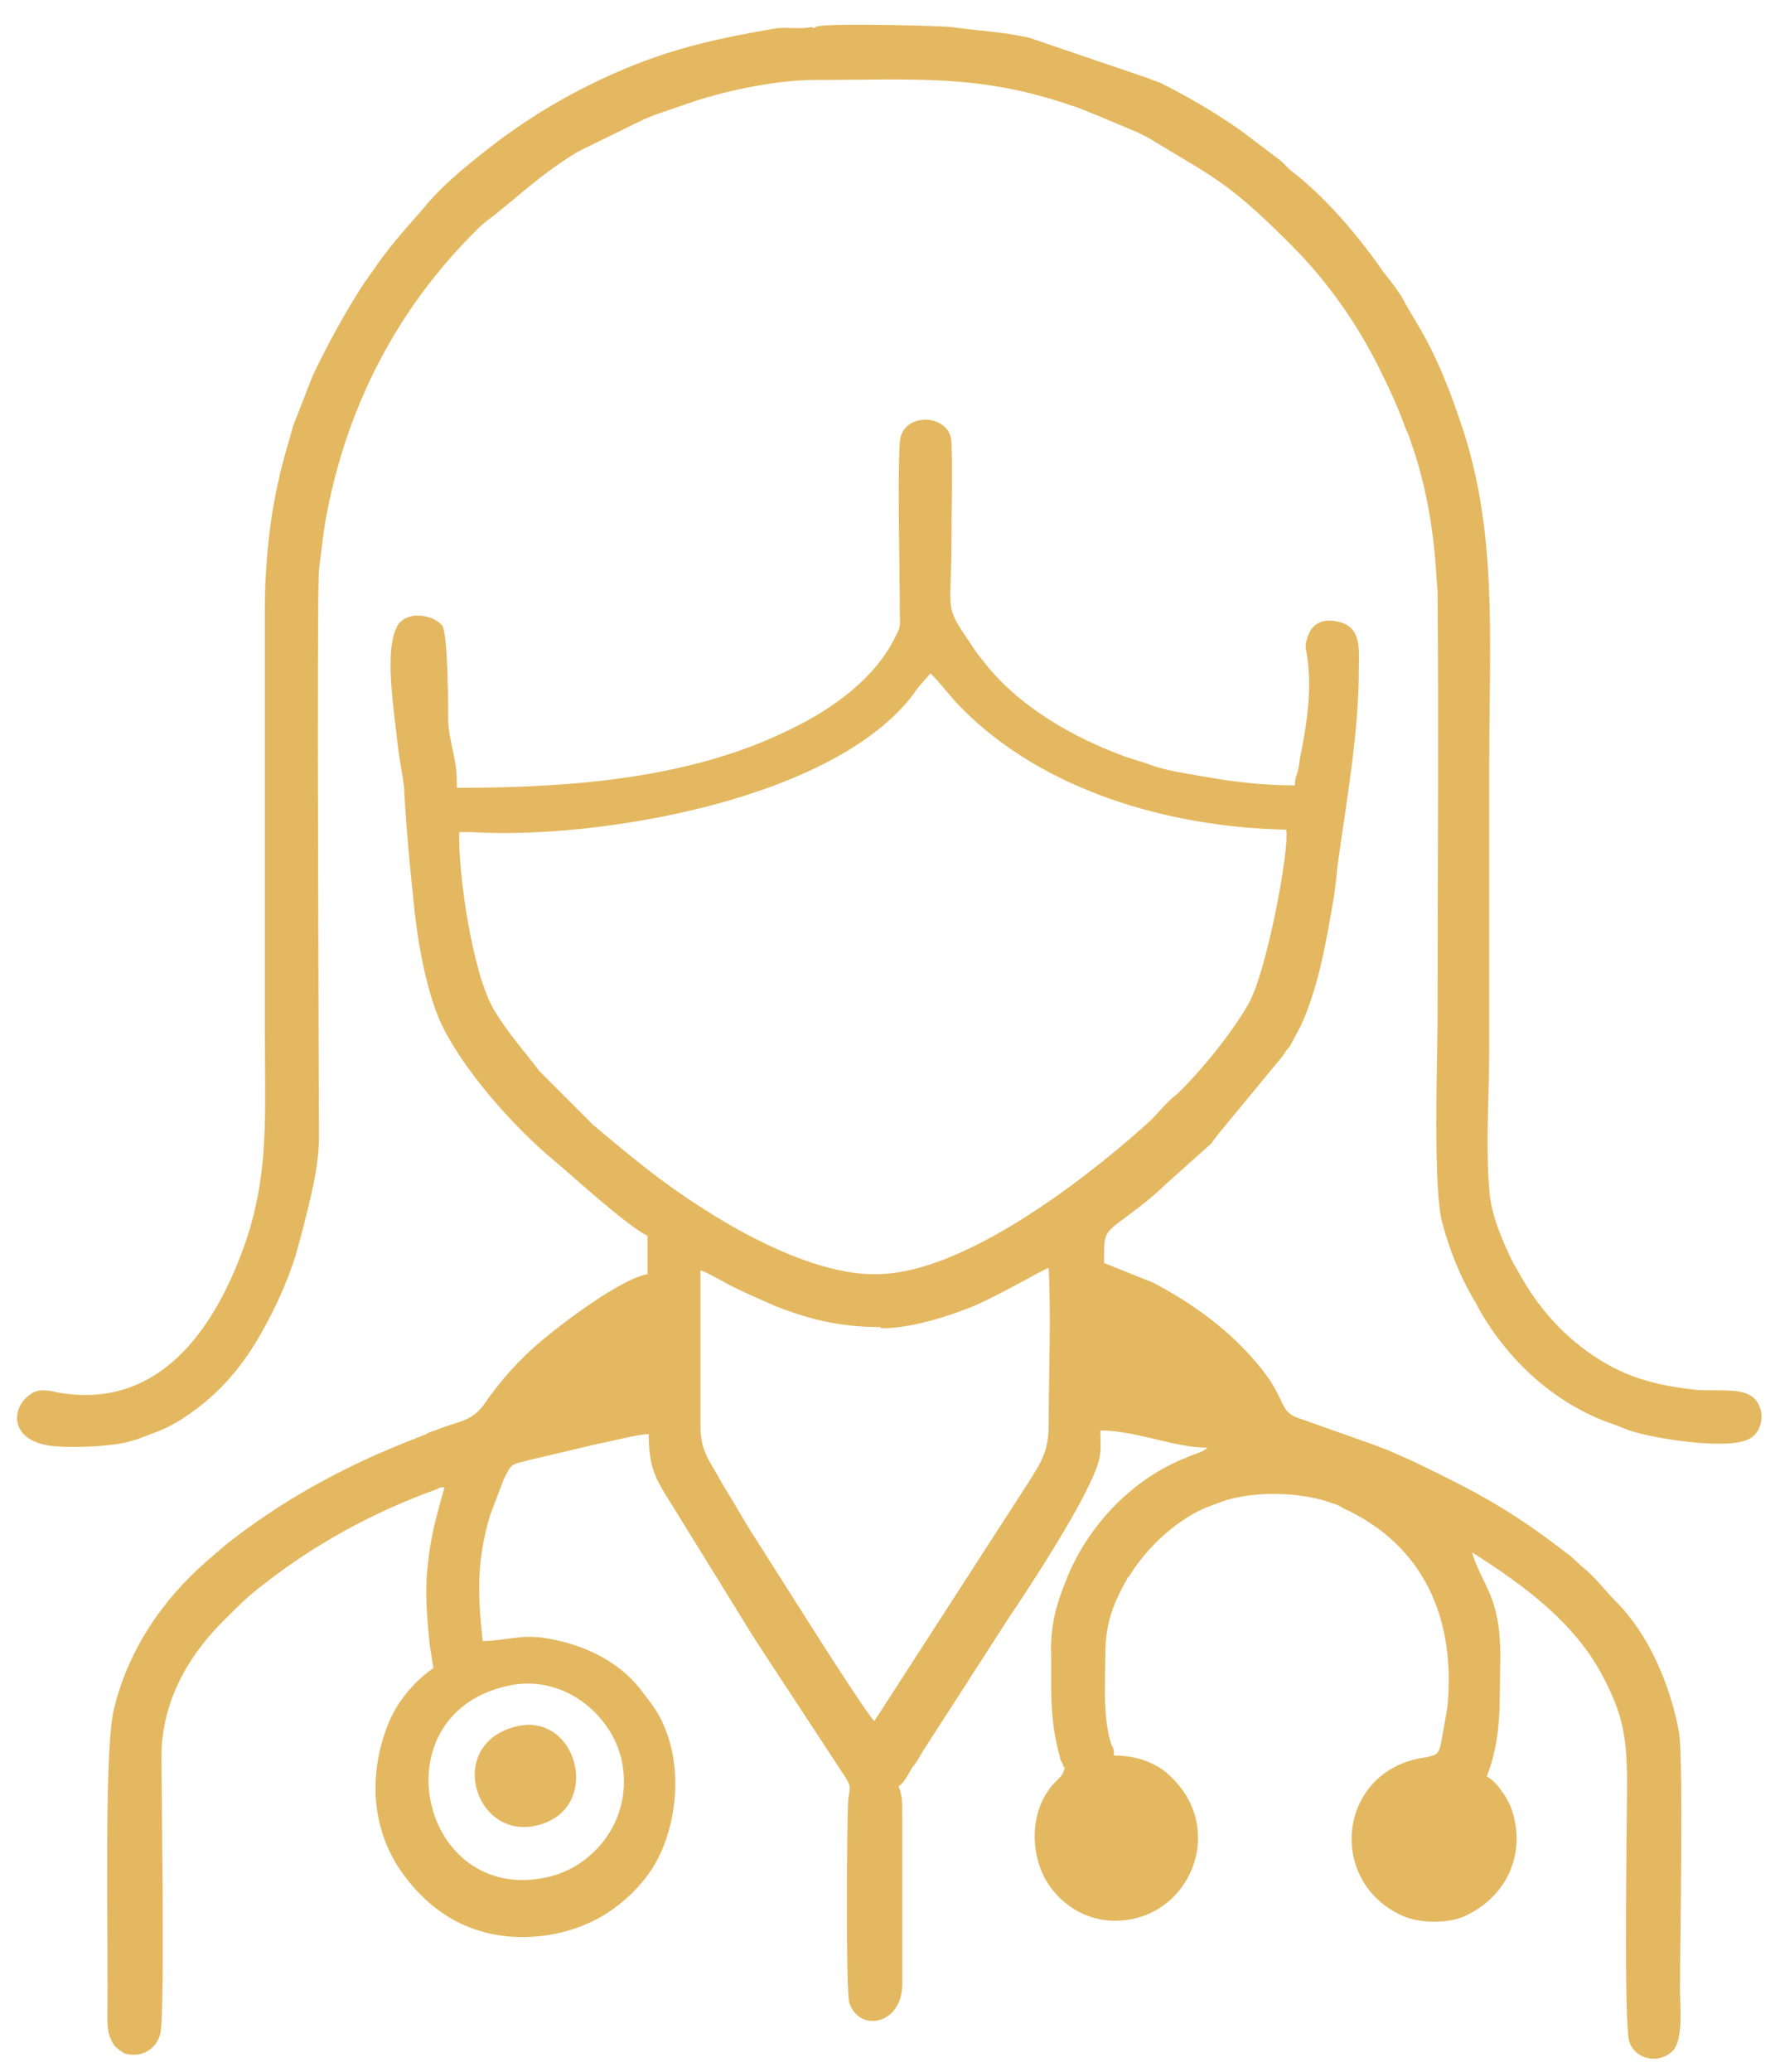 <svg width="42" height="49" viewBox="0 0 42 49" fill="none" xmlns="http://www.w3.org/2000/svg">
<path fill-rule="evenodd" clip-rule="evenodd" d="M10.809 18.488C10.809 17.934 10.634 17.585 10.605 17.061C10.605 16.799 10.605 14.964 10.46 14.79C10.285 14.586 9.848 14.47 9.557 14.644C9.47 14.703 9.411 14.761 9.382 14.848C9.12 15.343 9.295 16.624 9.353 17.119C9.382 17.381 9.411 17.643 9.441 17.847L9.557 18.575C9.615 19.652 9.703 20.555 9.819 21.632C9.906 22.39 10.11 23.525 10.46 24.253C10.984 25.33 12.148 26.641 13.051 27.398C13.575 27.834 14.769 28.941 15.322 29.232V30.135C14.682 30.251 13.342 31.27 12.818 31.707C12.294 32.144 11.828 32.668 11.45 33.221C11.188 33.571 10.955 33.6 10.518 33.745L10.372 33.803C10.227 33.862 10.168 33.862 10.081 33.92C9.877 34.007 9.703 34.066 9.499 34.153C7.985 34.764 6.587 35.55 5.335 36.541L4.898 36.919C3.821 37.851 3.006 39.074 2.685 40.471C2.452 41.52 2.569 46.149 2.54 47.693C2.54 48.013 2.569 48.188 2.714 48.391C2.773 48.45 2.889 48.537 2.947 48.566C3.326 48.682 3.704 48.479 3.792 48.1C3.908 47.663 3.821 42.451 3.821 41.549C3.821 40.238 4.461 39.132 5.364 38.258C5.655 37.967 5.888 37.734 6.238 37.472C7.461 36.511 8.858 35.754 10.314 35.23C10.518 35.143 10.314 35.201 10.518 35.172C10.314 35.929 10.198 36.249 10.11 37.123C10.052 37.705 10.11 38.317 10.168 38.899C10.198 39.103 10.227 39.278 10.256 39.452C9.79 39.773 9.382 40.267 9.178 40.792C8.742 41.898 8.771 43.121 9.411 44.14C9.848 44.81 10.46 45.363 11.217 45.625C12.294 46.004 13.633 45.8 14.536 45.13C14.856 44.897 15.118 44.635 15.351 44.315C15.992 43.412 16.167 41.986 15.759 40.937C15.584 40.471 15.41 40.297 15.148 39.947C14.623 39.278 13.808 38.899 12.964 38.753C12.323 38.637 11.974 38.812 11.421 38.812C11.304 37.705 11.275 36.919 11.595 35.842L11.915 34.997C12.119 34.59 12.09 34.648 12.527 34.531L14.128 34.153C14.449 34.095 15.089 33.92 15.351 33.92C15.351 34.764 15.526 34.997 15.963 35.696L17.797 38.666C17.914 38.841 18.001 38.986 18.117 39.161L20.01 42.044C20.156 42.277 20.098 42.277 20.068 42.597C20.039 43.179 20.01 47.139 20.098 47.372C20.33 48.071 21.32 47.896 21.349 46.965V42.946C21.349 42.568 21.349 42.48 21.262 42.248C21.379 42.189 21.495 41.956 21.582 41.811C21.728 41.636 21.786 41.49 21.903 41.316L23.854 38.288C24.407 37.472 25.717 35.463 25.979 34.619C26.067 34.357 26.037 34.182 26.037 33.833C26.882 33.833 27.785 34.24 28.571 34.24C28.454 34.357 28.25 34.386 28.076 34.473C26.794 34.968 25.717 36.104 25.222 37.385C24.989 37.967 24.844 38.462 24.873 39.19C24.873 40.093 24.844 40.704 25.077 41.549C25.106 41.694 25.106 41.636 25.135 41.694C25.164 41.782 25.164 41.782 25.193 41.811C25.135 42.073 24.96 42.102 24.814 42.335C24.378 42.946 24.407 43.791 24.698 44.373C24.989 44.955 25.572 45.363 26.212 45.421C28.076 45.567 29.095 43.325 27.697 42.015C27.406 41.723 26.94 41.52 26.358 41.52C26.358 41.258 26.329 41.403 26.27 41.17C26.096 40.559 26.154 39.773 26.154 39.132C26.154 38.433 26.329 37.938 26.649 37.385L26.678 37.327C26.678 37.327 26.678 37.298 26.707 37.298C27.115 36.628 27.785 35.987 28.512 35.667L28.978 35.492C29.706 35.259 30.813 35.288 31.512 35.55C31.628 35.58 31.686 35.609 31.774 35.667C33.695 36.541 34.452 38.288 34.248 40.384L34.103 41.199C34.074 41.345 34.045 41.49 33.899 41.52L33.812 41.549C33.812 41.549 33.666 41.578 33.637 41.578C31.657 41.927 31.395 44.49 33.171 45.305C33.55 45.48 34.19 45.509 34.627 45.334C35.617 44.897 36.141 43.878 35.763 42.772C35.704 42.626 35.675 42.597 35.617 42.48C35.471 42.277 35.384 42.131 35.18 42.015C35.559 41.054 35.471 40.18 35.501 39.161C35.501 37.734 35.064 37.501 34.831 36.715C36.025 37.472 37.277 38.375 37.946 39.685C38.354 40.471 38.5 40.995 38.5 42.16C38.5 42.975 38.412 47.955 38.558 48.304C38.703 48.712 39.257 48.828 39.577 48.508C39.839 48.246 39.752 47.43 39.752 47.052C39.752 46.149 39.839 41.432 39.723 40.937C39.519 39.86 39.024 38.666 38.238 37.88C37.976 37.618 37.772 37.327 37.451 37.065C37.306 36.948 37.218 36.832 37.044 36.715C35.763 35.725 34.947 35.288 33.433 34.56L32.909 34.328C32.793 34.269 32.734 34.269 32.618 34.211L30.813 33.571C30.23 33.396 30.492 33.192 29.852 32.377C29.153 31.503 28.279 30.863 27.29 30.338L26.125 29.873C26.125 28.999 26.096 29.232 27.086 28.446C27.231 28.329 27.406 28.184 27.552 28.038L28.658 27.048C28.745 26.932 28.716 26.961 28.833 26.815L30.347 24.981C30.405 24.894 30.463 24.806 30.521 24.748L30.784 24.253C31.22 23.292 31.395 22.186 31.57 21.166C31.599 20.963 31.628 20.672 31.657 20.41C31.861 18.954 32.152 17.323 32.152 15.867C32.152 15.401 32.239 14.819 31.657 14.703C31.279 14.615 31.017 14.761 30.929 15.11C30.871 15.256 30.9 15.343 30.929 15.518C31.046 16.304 30.929 17.061 30.784 17.818C30.754 17.905 30.754 18.022 30.725 18.167C30.696 18.342 30.638 18.371 30.638 18.575C29.881 18.575 29.153 18.488 28.512 18.371C28.017 18.284 27.552 18.226 27.115 18.051L26.649 17.905C25.368 17.439 24.057 16.683 23.242 15.605C23.126 15.46 23.097 15.43 23.009 15.285C22.31 14.266 22.514 14.557 22.514 12.781C22.514 12.024 22.543 11.179 22.514 10.451C22.485 9.782 21.349 9.723 21.291 10.451C21.233 11.354 21.291 13.363 21.291 14.47C21.291 14.761 21.32 14.819 21.204 15.023C20.738 16.013 19.748 16.741 18.729 17.236C16.341 18.43 13.459 18.633 10.809 18.633V18.488ZM11.945 39.889C8.946 40.617 9.965 45.043 12.935 44.402C14.041 44.169 15.002 43.034 14.711 41.636C14.478 40.559 13.313 39.54 11.945 39.889ZM20.825 31.387C19.894 31.387 19.166 31.212 18.35 30.892C18.03 30.746 17.739 30.63 17.448 30.484C17.244 30.397 16.72 30.076 16.574 30.047C16.574 31.27 16.574 32.493 16.574 33.716C16.574 34.357 16.807 34.56 17.069 35.056C17.302 35.434 17.535 35.842 17.768 36.22C18.205 36.89 20.214 40.122 20.68 40.704L20.709 40.675L24.32 35.085C24.611 34.619 24.814 34.357 24.814 33.687C24.814 32.464 24.873 31.183 24.814 29.989C24.582 30.076 23.708 30.601 23.038 30.892C22.456 31.125 21.582 31.416 20.855 31.416L20.825 31.387ZM11.158 19.682H10.867C10.838 20.701 11.188 23.03 11.683 23.875C12.032 24.457 12.411 24.864 12.76 25.33L14.041 26.611C15.089 27.485 15.701 28.009 16.924 28.766C17.826 29.319 19.428 30.164 20.738 30.135C22.98 30.135 26.183 27.456 27.231 26.495C27.435 26.291 27.61 26.058 27.843 25.884C28.396 25.359 29.153 24.428 29.532 23.758C29.968 23.03 30.521 20.06 30.434 19.623C27.639 19.565 24.669 18.692 22.747 16.741C22.485 16.479 22.281 16.188 22.019 15.925L21.815 16.158C21.728 16.246 21.67 16.333 21.612 16.42C19.69 18.954 14.07 19.856 11.188 19.682H11.158Z" fill="#E4B860"/>
<path fill-rule="evenodd" clip-rule="evenodd" d="M19.195 0.639C18.962 0.697 18.583 0.639 18.38 0.668C16.662 0.959 15.468 1.25 13.895 2.036C12.964 2.502 12.119 3.055 11.362 3.667C10.925 4.016 10.401 4.453 10.052 4.89C9.673 5.327 9.295 5.734 8.945 6.229L8.596 6.724C8.13 7.452 7.781 8.093 7.402 8.879L6.936 10.073C6.82 10.509 6.674 10.946 6.587 11.383C6.383 12.257 6.267 13.363 6.267 14.411V24.428C6.267 26.757 6.412 28.213 5.422 30.338C4.665 31.94 3.413 33.309 1.346 32.93C1.113 32.872 0.88 32.843 0.705 32.988C0.239 33.309 0.21 34.153 1.375 34.211C1.841 34.24 2.511 34.211 2.947 34.124L3.268 34.036C3.384 33.978 3.442 33.978 3.559 33.92C3.996 33.774 4.316 33.571 4.665 33.309C5.248 32.872 5.684 32.348 6.063 31.736C6.441 31.096 6.762 30.426 6.995 29.698L7.169 29.057C7.344 28.358 7.548 27.601 7.548 26.873C7.548 26.378 7.49 14.062 7.548 13.479C7.606 13.014 7.664 12.46 7.752 12.053C8.247 9.549 9.411 7.307 11.217 5.501C11.391 5.327 11.45 5.268 11.653 5.123C12.352 4.57 12.76 4.162 13.546 3.667C13.633 3.609 13.692 3.58 13.808 3.521L15.235 2.823C15.322 2.793 15.439 2.735 15.526 2.706L16.458 2.386C17.273 2.124 18.409 1.891 19.282 1.891C21.67 1.891 23.184 1.745 25.368 2.502C25.572 2.561 25.746 2.648 25.979 2.735L26.736 3.055C26.853 3.114 26.736 3.055 26.882 3.114C26.998 3.172 27.056 3.201 27.173 3.259C28.745 4.22 29.037 4.278 30.551 5.793C31.395 6.637 32.094 7.627 32.618 8.675C32.851 9.141 33.084 9.636 33.258 10.131C33.317 10.248 33.346 10.335 33.375 10.422C33.695 11.325 33.87 12.227 33.957 13.188L34.016 14.004C34.045 17.352 34.016 20.672 34.016 24.02C34.016 24.981 33.899 28.155 34.132 28.941C34.307 29.581 34.54 30.164 34.86 30.717C34.918 30.804 34.947 30.863 35.006 30.979C35.704 32.202 36.811 33.221 38.179 33.687L38.558 33.833C39.169 34.036 40.887 34.298 41.382 34.036C41.79 33.833 41.79 33.134 41.324 32.959C41.033 32.843 40.48 32.901 40.13 32.872C39.344 32.784 38.645 32.639 37.917 32.202C37.015 31.649 36.403 30.95 35.908 30.047C35.879 29.989 35.879 29.989 35.821 29.902C35.559 29.378 35.268 28.708 35.239 28.126C35.151 27.107 35.239 25.796 35.239 24.777C35.239 22.535 35.239 20.293 35.239 18.051C35.239 15.081 35.442 12.577 34.569 10.014C34.307 9.228 33.986 8.413 33.55 7.685L33.258 7.19C33.2 7.074 33.171 7.015 33.084 6.899C32.967 6.724 32.851 6.579 32.734 6.433C32.152 5.589 31.337 4.628 30.521 4.016C30.434 3.929 30.405 3.9 30.318 3.813L29.357 3.085C28.774 2.677 28.134 2.298 27.493 1.978C27.377 1.92 27.319 1.92 27.202 1.862L24.378 0.901C23.795 0.755 23.096 0.726 22.514 0.639C22.252 0.61 19.923 0.551 19.428 0.61C19.224 0.639 19.282 0.668 19.282 0.668L19.195 0.639Z" fill="#E4B860"/>
<path fill-rule="evenodd" clip-rule="evenodd" d="M12.149 40.85C10.518 41.316 11.275 43.616 12.789 43.15C14.274 42.713 13.633 40.413 12.149 40.85Z" fill="#E4B860"/>
</svg>
